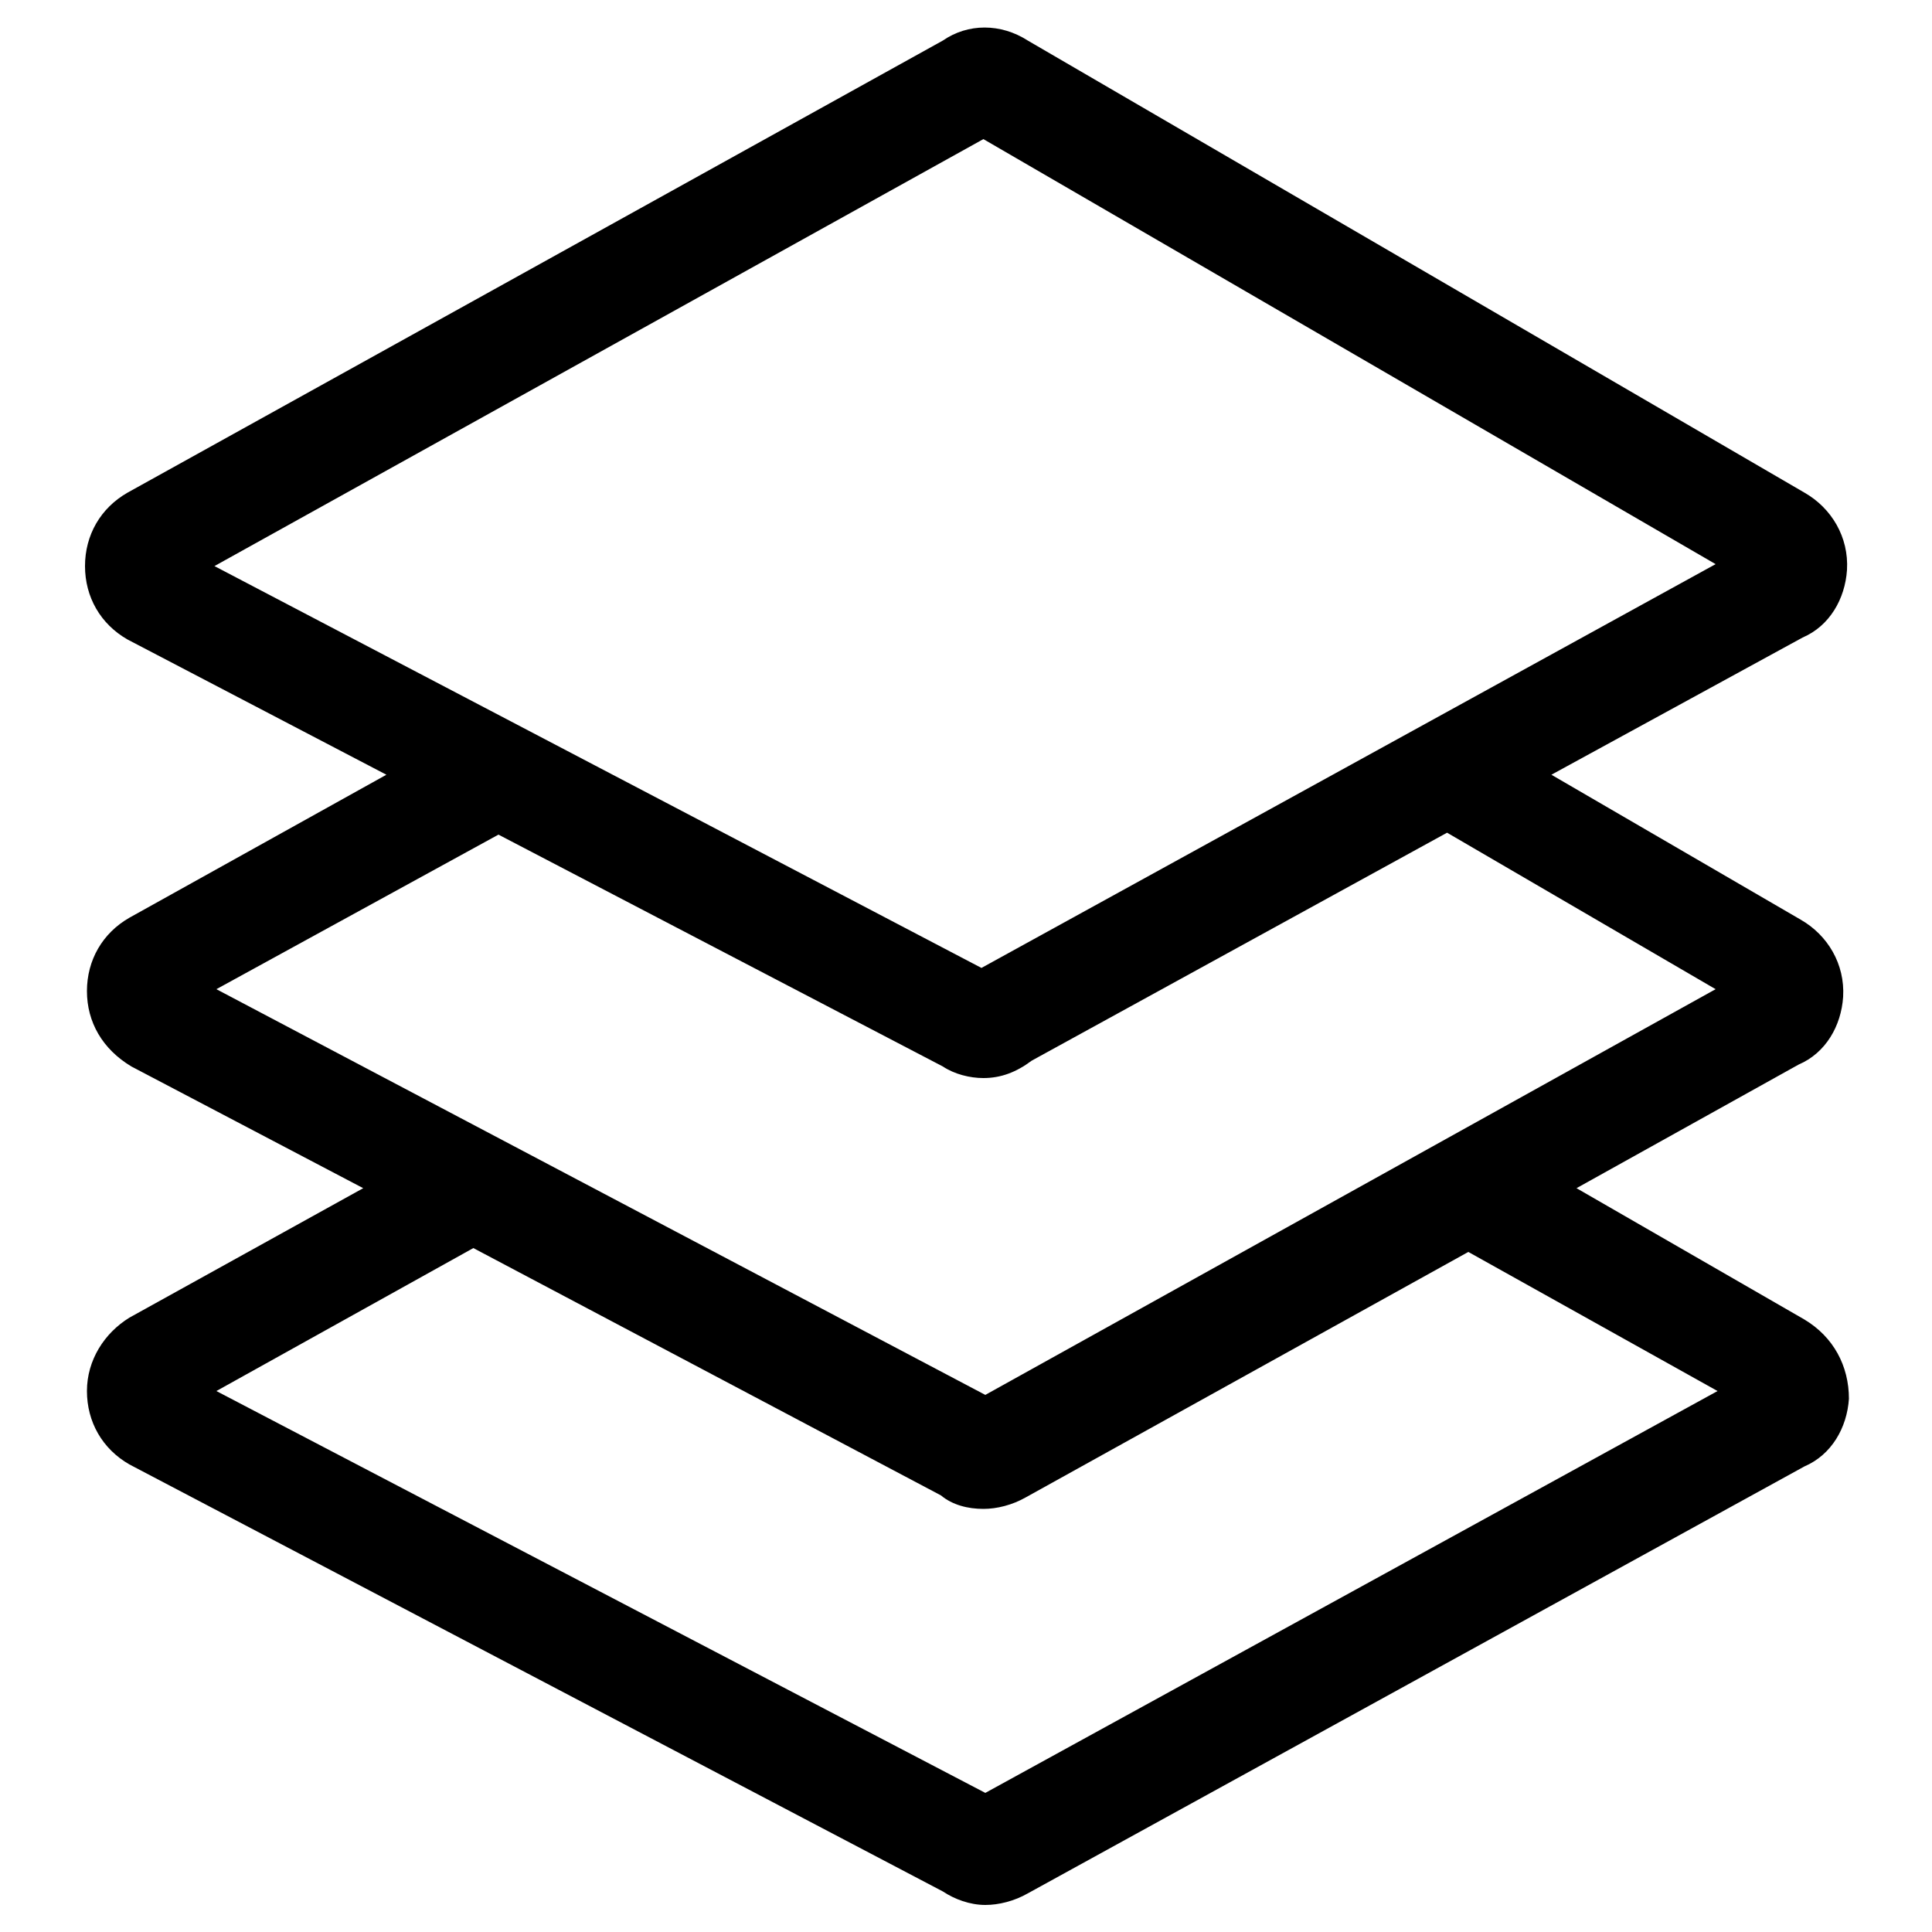 <?xml version="1.0" encoding="utf-8"?>
<!-- Generator: Adobe Illustrator 22.0.1, SVG Export Plug-In . SVG Version: 6.00 Build 0)  -->
<svg version="1.1" id="Layer_2_1_" xmlns="http://www.w3.org/2000/svg" xmlns:xlink="http://www.w3.org/1999/xlink" x="0px" y="0px"
	 viewBox="0 0 100 100" style="enable-background:new 0 0 100 100;" xml:space="preserve">
<path d="M93.4,68.3l-11.8-6.8l11.5-6.4c1.4-0.6,2.2-2,2.3-3.5c0.1-1.7-0.8-3.2-2.2-4l-12.9-7.5L93.3,33c1.4-0.6,2.2-2,2.3-3.5
	c0.1-1.7-0.8-3.2-2.2-4L53.2,2.1c-1.4-0.9-3.1-0.9-4.4,0L6.6,25.5c-1.4,0.8-2.2,2.2-2.2,3.8c0,1.6,0.8,3,2.2,3.8l13.4,7L6.7,47.5
	c-1.4,0.8-2.2,2.2-2.2,3.8c0,1.6,0.8,3,2.3,3.9l12,6.3L6.7,68.2C5.4,69,4.5,70.4,4.5,72c0,1.6,0.8,3,2.2,3.8l42.1,22.1
	c0.6,0.4,1.4,0.7,2.2,0.7c0.7,0,1.5-0.2,2.2-0.6l40.2-22.1c1.4-0.6,2.2-2,2.3-3.5C95.7,70.7,94.9,69.2,93.4,68.3z M50.9,7.2l37.9,22
	L50.8,50.1L11.1,29.3L50.9,7.2z M25.8,43.2l23,12c0.6,0.4,1.4,0.6,2.1,0.6c0.9,0,1.7-0.3,2.5-0.9l21.5-11.8l13.9,8.1L51,72.2
	l-39.8-21L25.8,43.2z M51,92.8L11.2,72l13.3-7.4l24.2,12.8c0.6,0.5,1.4,0.7,2.2,0.7c0.7,0,1.5-0.2,2.2-0.6l22.9-12.7L88.9,72
	L51,92.8z"/>
</svg>
